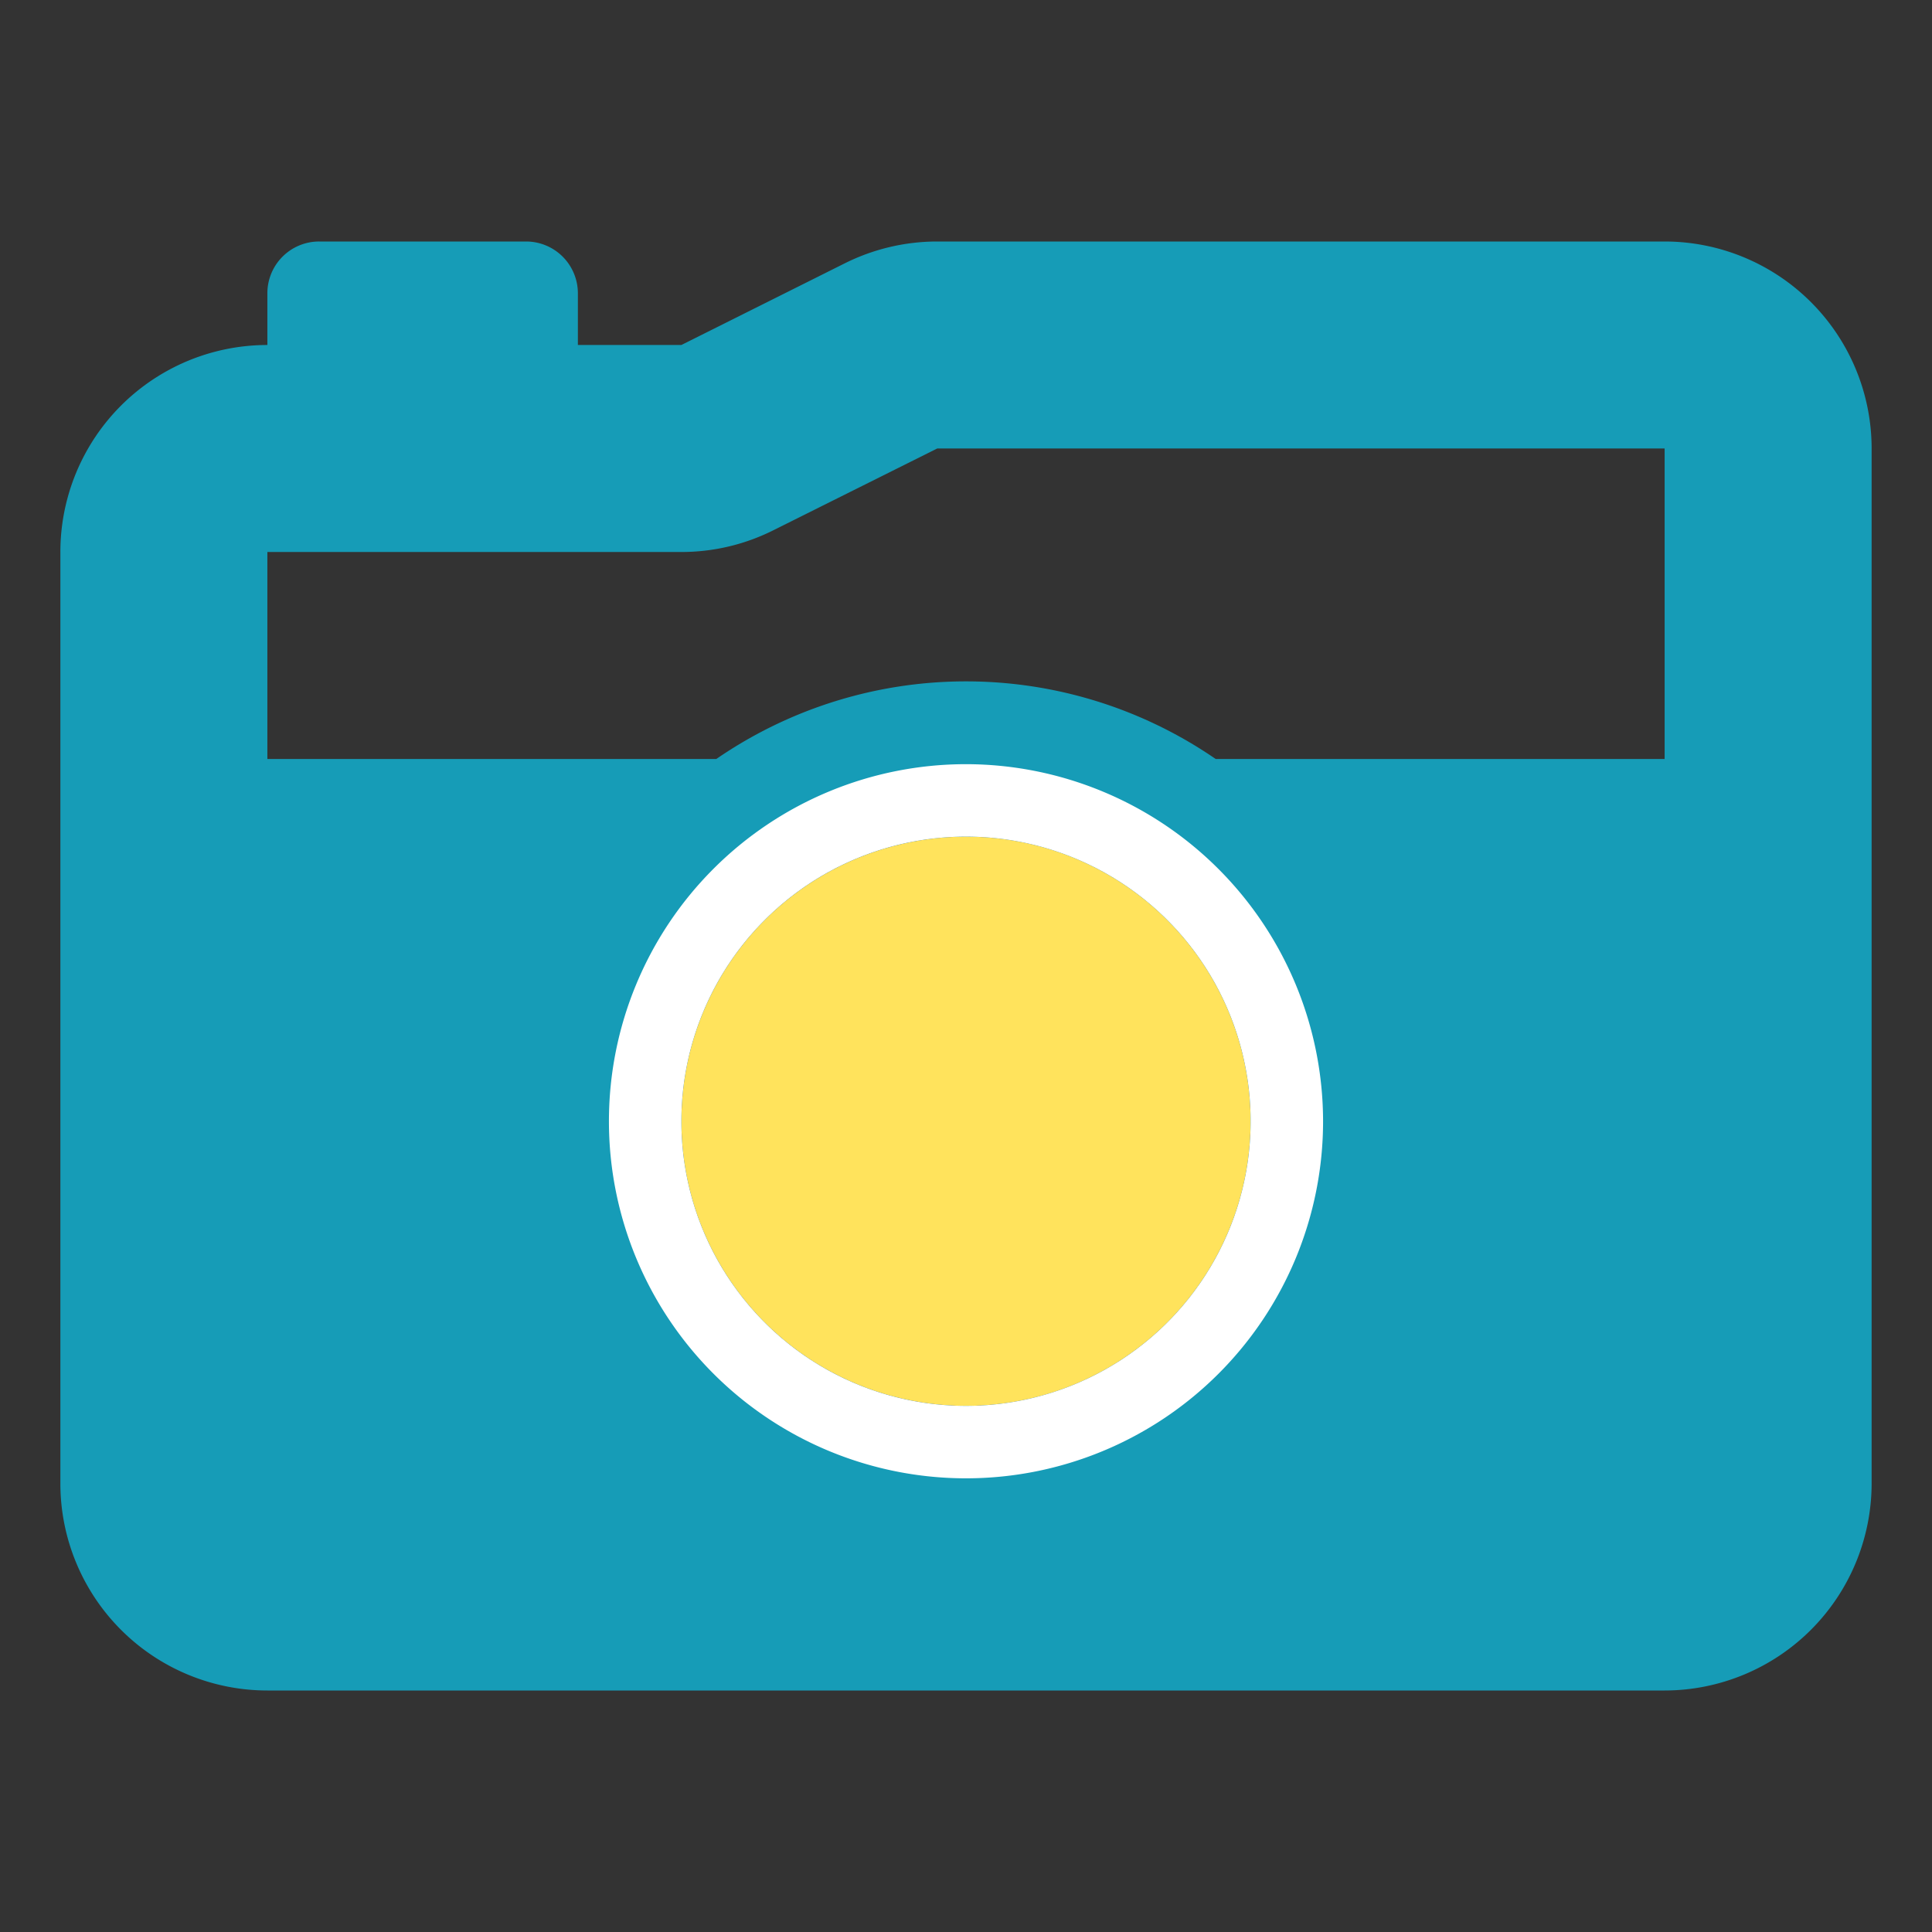 <svg id="圖層_1" data-name="圖層 1" xmlns="http://www.w3.org/2000/svg" viewBox="0 0 480 480"><rect x="0" y="0" width="480" height="480" fill="#333333" stroke="none"/><defs><style>.cls-1{fill:#169cb7;}.cls-2{fill:#ffe35c;}.cls-3{fill:#fff;}</style></defs><path class="cls-1" d="M66.429,85.714V72.857A12.854,12.854,0,0,1,79.286,60h51.429a12.874,12.874,0,0,1,12.857,12.857V85.714h25.714l40.58-20.282A51.412,51.412,0,0,1,232.848,60H413.571A51.45,51.45,0,0,1,465,111.429V368.571A51.476,51.476,0,0,1,413.571,420H66.429A51.45,51.45,0,0,1,15,368.571V137.143A51.425,51.425,0,0,1,66.429,85.714Zm125.839,45.964a50.916,50.916,0,0,1-22.982,5.464H66.429v51.428H177.964a109.417,109.417,0,0,1,124.071,0H413.571V111.429H232.848ZM240,207.857a70.714,70.714,0,1,0,70.714,70.714A70.715,70.715,0,0,0,240,207.857Z"/><circle class="cls-2" cx="240" cy="278.571" r="70.714"/><path class="cls-3" d="M240,207.857a70.714,70.714,0,1,1-70.714,70.714A70.715,70.715,0,0,1,240,207.857m0-18a88.714,88.714,0,1,0,88.714,88.714A88.815,88.815,0,0,0,240,189.857Z"/></svg>